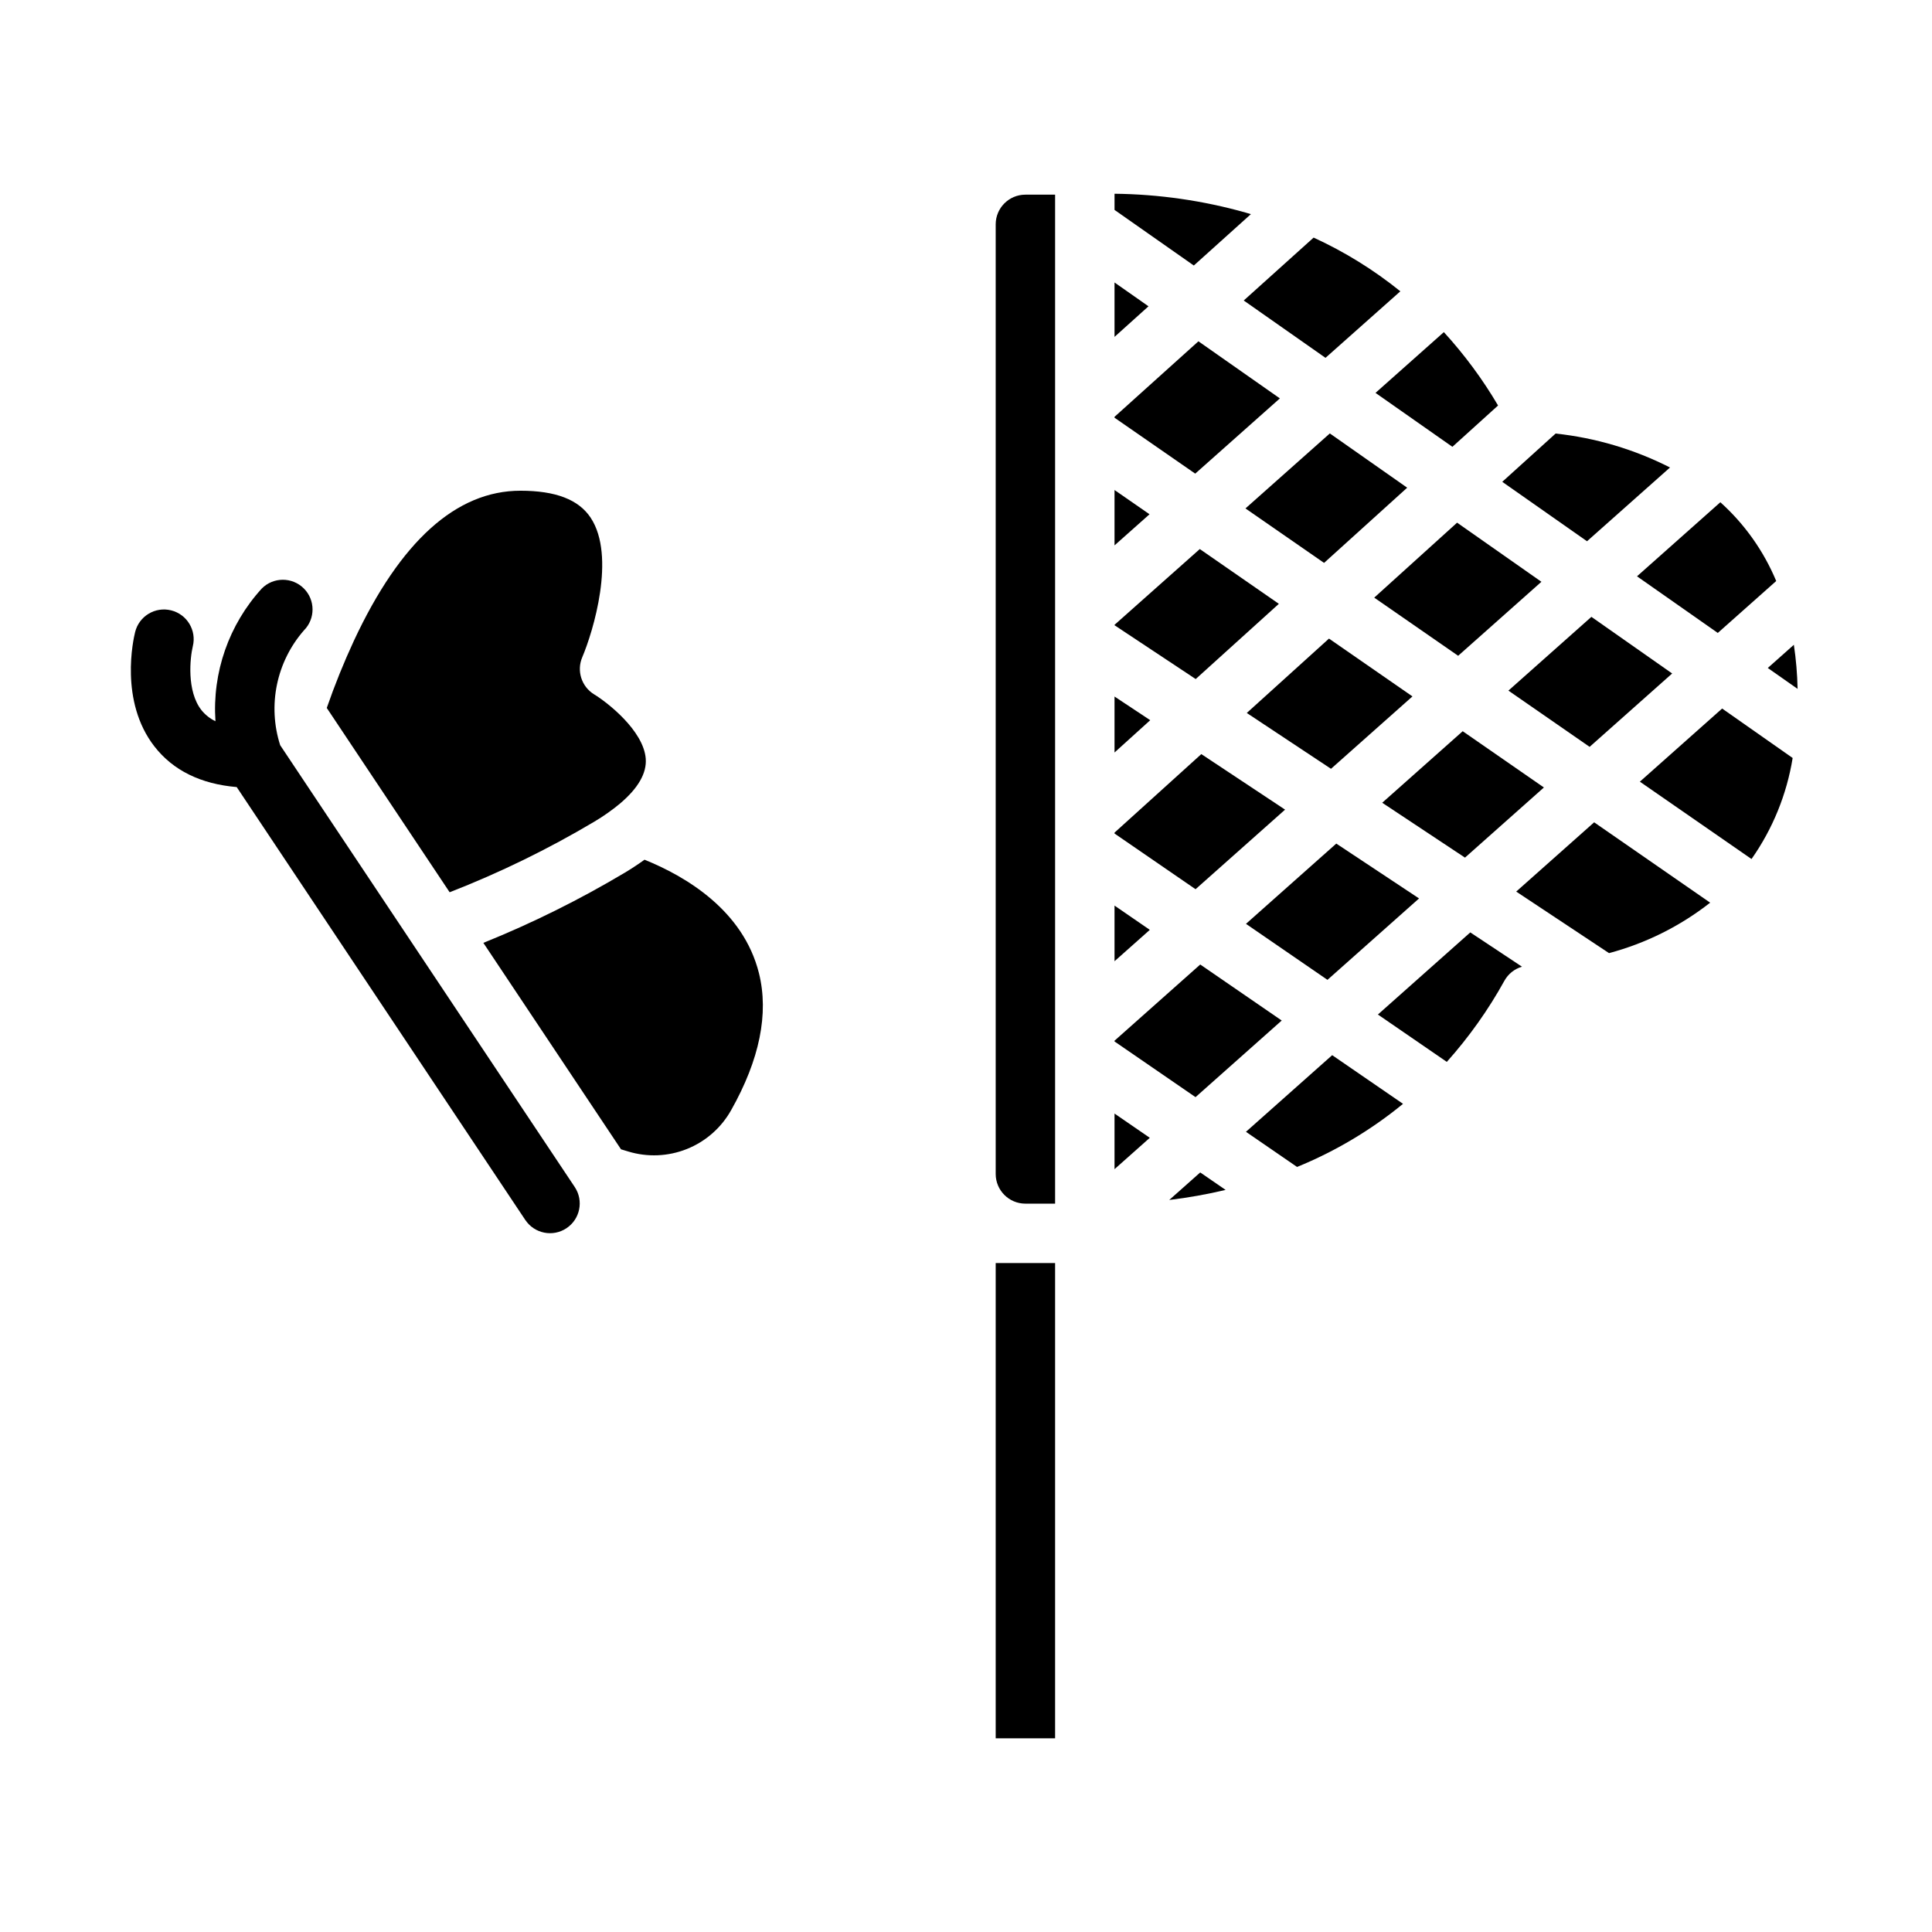 <?xml version="1.0" encoding="UTF-8"?>
<!-- Uploaded to: ICON Repo, www.svgrepo.com, Generator: ICON Repo Mixer Tools -->
<svg fill="#000000" width="800px" height="800px" version="1.1" viewBox="144 144 512 512" xmlns="http://www.w3.org/2000/svg">
 <g>
  <path d="m552.49 298.18-22.344-15.668-21.961 19.867 22.242 15.41z"/>
  <path d="m474.06 278.74 20.832 14.434 22.027-19.93-20.5-14.379z"/>
  <path d="m496.73 347.74 21.586-19.184-22.121-15.324-21.785 19.711z"/>
  <path d="m495.79 403.67 24.273-21.574-21.934-14.539-23.934 21.273z"/>
  <path d="m586.57 267.89c-9.477-4.816-19.75-7.863-30.316-8.996l-14.141 12.793 22.461 15.75z"/>
  <path d="m407.87 203.45v251.67c0.004 4.336 3.519 7.852 7.856 7.859h7.887v-267.39h-7.887c-4.336 0.004-7.852 3.519-7.856 7.859z"/>
  <path d="m553.15 352.69-21.52-14.91-21.328 18.957 21.934 14.543z"/>
  <path d="m587.14 322.48-21.402-15.008-21.992 19.547 21.52 14.906z"/>
  <path d="m599.91 277.1-22.086 19.629 21.406 15.008 15.484-13.762-0.004-0.004c-3.324-7.969-8.379-15.098-14.801-20.871z"/>
  <path d="m484.56 358.56-22.199-14.715-23 20.809v0.238l21.473 14.758z"/>
  <path d="m439.36 273.86v14.672l9.277-8.246z"/>
  <path d="m439.36 328.59v14.828l9.461-8.559z"/>
  <path d="m483.18 249.58-21.586-15.133-22.23 20.012v0.242l21.383 14.816z"/>
  <path d="m482.91 304.02-20.953-14.516-22.594 20.082v0.113l21.508 14.258z"/>
  <path d="m528.9 262.41 12.102-10.949c-4.098-6.965-8.914-13.48-14.367-19.445l-18.113 16.102z"/>
  <path d="m439.36 218.86v14.418l9.004-8.105z"/>
  <path d="m495.27 238.83 19.84-17.633h-0.004c-7.039-5.684-14.762-10.461-22.984-14.234l-18.52 16.672z"/>
  <path d="m475.5 200.75c-0.434-0.129-0.859-0.262-1.297-0.383v-0.004c-11.34-3.203-23.055-4.891-34.84-5.019v4.285l21.012 14.734z"/>
  <path d="m545.81 380.28 24.602 16.309h-0.004c9.746-2.602 18.867-7.148 26.805-13.371l-30.746-21.297z"/>
  <path d="m474.19 443.94 13.547 9.312c10.141-4.141 19.605-9.777 28.078-16.723l-18.773-12.898z"/>
  <path d="m620.38 326.56c-0.078-3.91-0.41-7.816-0.988-11.684l-6.91 6.144z"/>
  <path d="m509.16 412.86 18.262 12.551v-0.004c5.879-6.574 11-13.789 15.266-21.508 1.004-1.801 2.676-3.137 4.656-3.715l-13.703-9.086z"/>
  <path d="m578.58 351.15 29.586 20.496 0.004 0.004c5.613-7.984 9.344-17.141 10.902-26.777l-18.688-13.105z"/>
  <path d="m439.36 383.99v14.742l9.352-8.312z"/>
  <path d="m439.36 453.84 9.348-8.309-9.348-6.426z"/>
  <path d="m483.67 414.45-21.594-14.844-22.719 20.195v0.195l21.469 14.758z"/>
  <path d="m462.07 454.71-8.207 7.293c5.027-0.605 10.012-1.496 14.938-2.664z"/>
  <path d="m315.13 345.05c-0.59-7.488-10.301-14.996-13.668-17.031-3.352-2.039-4.695-6.231-3.16-9.84 2.902-6.828 8.965-26.793 2.234-36.969-3.188-4.82-9.277-7.164-18.617-7.164-16.973 0-31.812 13.363-44.113 39.715-2.703 5.828-5.109 11.789-7.211 17.859 0.043 0.055 0.086 0.113 0.125 0.176l32.441 48.66h0.004c13.266-5.168 26.078-11.422 38.316-18.695 2.414-1.43 4.711-3.047 6.867-4.844 4.805-4.074 7.074-8.066 6.781-11.867z"/>
  <path d="m218.25 341.48c-3.379-10.543-0.992-22.082 6.289-30.418 3.066-3.082 3.051-8.066-0.035-11.133-3.086-3.062-8.07-3.047-11.133 0.039-8.719 9.555-13.152 22.258-12.273 35.164-1.438-0.688-2.699-1.688-3.699-2.926-3.996-5.07-3.019-13.926-2.305-16.922 1.047-4.219-1.527-8.488-5.746-9.535s-8.488 1.527-9.535 5.746c-0.461 1.844-4.231 18.352 5.144 30.359 4.93 6.316 12.242 9.914 21.773 10.727l76.504 114.76 0.004-0.004c2.422 3.594 7.289 4.551 10.891 2.148 3.606-2.402 4.59-7.266 2.207-10.879z"/>
  <path d="m337.74 438.24c-2.625 4.66-6.762 8.285-11.73 10.266-4.969 1.984-10.465 2.207-15.578 0.637l-1.859-0.562-36.477-54.711c12.957-5.227 25.492-11.449 37.492-18.605 1.871-1.121 3.602-2.273 5.215-3.434 10.914 4.41 26.164 13.402 30.328 30.082 2.664 10.684 0.184 22.906-7.391 36.328z"/>
  <path d="m407.87 478.72h15.742v125.95h-15.742z"/>
 </g>
</svg>